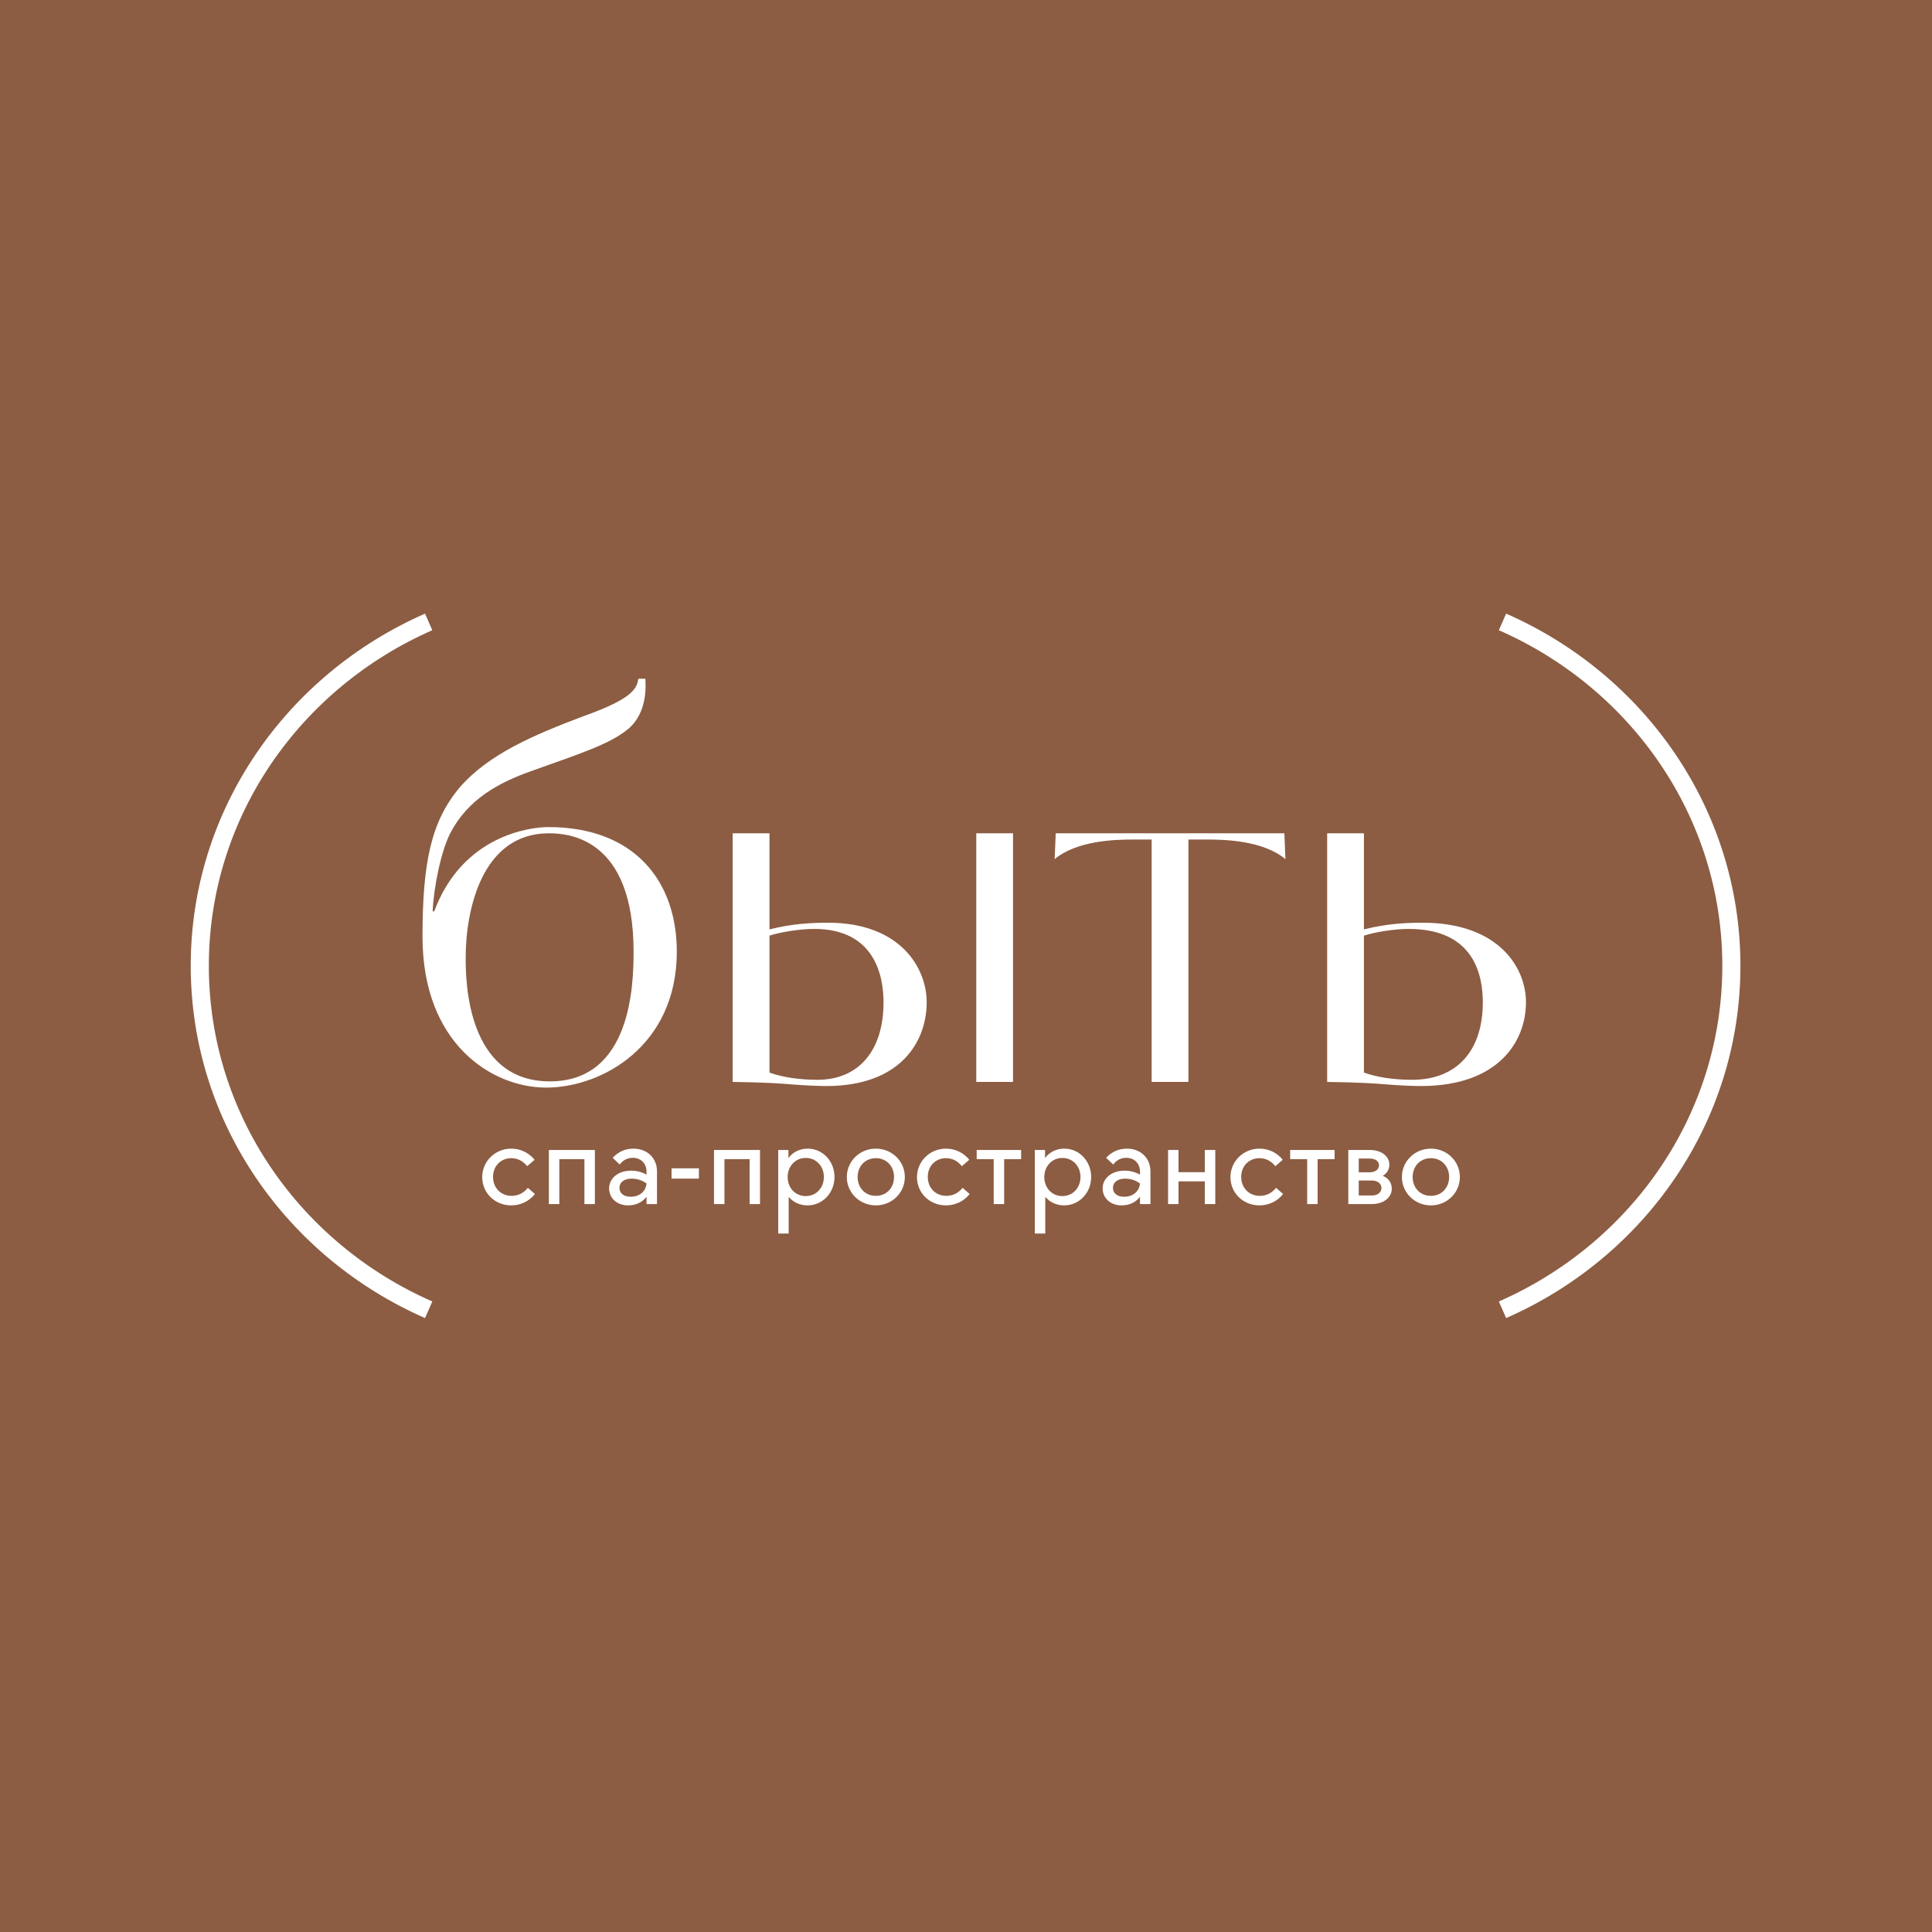 <?xml version="1.0" encoding="UTF-8"?> <svg xmlns="http://www.w3.org/2000/svg" width="32" height="32" viewBox="0 0 32 32" fill="none"><rect width="32" height="32" fill="#8C5D43"></rect><g clip-path="url(#clip0_1128_45670)"><path d="M11.21 15.762C11.21 17.32 9.973 18.014 9.046 18.014C8.155 18.014 6.998 17.295 6.998 15.514C6.998 14.264 7.148 13.596 7.616 13.04C8.093 12.492 8.834 12.175 9.673 11.859C10.494 11.568 10.547 11.396 10.574 11.242H10.689C10.715 11.619 10.609 11.901 10.406 12.073C10.097 12.329 9.603 12.483 8.79 12.775C8.261 12.963 7.749 13.237 7.457 13.802C7.307 14.093 7.183 14.692 7.166 15.095H7.192C7.66 13.836 8.781 13.699 9.082 13.699C10.512 13.699 11.21 14.598 11.21 15.762ZM10.494 15.762C10.494 13.87 9.408 13.802 9.091 13.802C7.978 13.802 7.713 15.077 7.713 15.865C7.713 16.224 7.722 17.911 9.108 17.911C10.459 17.911 10.494 16.302 10.494 15.762ZM16.779 17.92H16.17V13.802H16.779V17.92ZM12.745 13.802V15.394C13.115 15.3 13.433 15.283 13.716 15.283C14.908 15.283 15.349 16.028 15.349 16.601C15.349 17.243 14.925 17.988 13.689 17.988C13.557 17.988 13.363 17.98 13.124 17.962C12.93 17.945 12.683 17.928 12.135 17.92V13.802H12.745ZM14.634 16.601C14.634 16.156 14.484 15.386 13.486 15.386C13.248 15.386 12.93 15.437 12.745 15.497V17.765C12.957 17.843 13.248 17.885 13.539 17.885C14.219 17.885 14.634 17.406 14.634 16.601ZM21.273 13.802L21.291 14.23C20.92 13.922 20.294 13.905 19.985 13.905H19.684V17.92H19.075V13.905H18.775C18.466 13.905 17.839 13.922 17.468 14.23L17.486 13.802H21.273ZM22.591 13.802V15.394C22.962 15.3 23.28 15.283 23.562 15.283C24.825 15.283 25.275 16.028 25.275 16.601C25.275 17.243 24.825 17.988 23.536 17.988C23.403 17.988 23.209 17.98 22.971 17.962C22.776 17.945 22.529 17.928 21.982 17.92V13.802H22.591ZM24.56 16.601C24.56 16.156 24.419 15.386 23.333 15.386C23.094 15.386 22.776 15.437 22.591 15.497V17.765C22.803 17.843 23.094 17.885 23.386 17.885C24.145 17.885 24.56 17.389 24.56 16.601Z" fill="white"></path><path d="M8.468 19.965C8.198 19.965 7.987 19.76 7.987 19.497C7.987 19.236 8.2 19.025 8.468 19.025C8.622 19.025 8.763 19.095 8.854 19.21L8.731 19.316C8.665 19.23 8.572 19.183 8.468 19.183C8.293 19.183 8.166 19.316 8.166 19.493C8.166 19.674 8.295 19.807 8.474 19.807C8.582 19.807 8.675 19.76 8.743 19.674L8.86 19.776C8.771 19.891 8.628 19.965 8.468 19.965ZM9.264 19.943H9.091V19.047H9.853V19.943H9.68V19.199H9.264V19.943ZM10.492 19.025C10.721 19.025 10.882 19.183 10.882 19.401V19.943H10.709V19.822C10.634 19.918 10.53 19.965 10.401 19.965C10.224 19.965 10.089 19.848 10.089 19.684C10.089 19.514 10.242 19.39 10.449 19.39C10.548 19.39 10.632 19.413 10.709 19.456V19.409C10.709 19.271 10.616 19.177 10.482 19.177C10.393 19.177 10.321 19.214 10.264 19.288L10.148 19.177C10.24 19.076 10.359 19.025 10.492 19.025ZM10.445 19.822C10.616 19.822 10.701 19.709 10.709 19.602C10.634 19.549 10.558 19.522 10.459 19.522C10.339 19.522 10.26 19.583 10.26 19.674C10.26 19.766 10.335 19.822 10.445 19.822ZM11.576 19.522H11.123V19.351H11.576V19.522ZM11.999 19.943H11.826V19.047H12.588V19.943H12.416V19.199H11.999V19.943ZM13.378 19.025C13.626 19.025 13.822 19.232 13.822 19.495C13.822 19.756 13.626 19.965 13.374 19.965C13.249 19.965 13.137 19.912 13.063 19.824V20.431H12.89V19.047H13.059V19.181C13.129 19.085 13.243 19.025 13.378 19.025ZM13.346 19.811C13.517 19.811 13.646 19.676 13.646 19.495C13.646 19.314 13.517 19.179 13.346 19.179C13.173 19.179 13.046 19.316 13.046 19.495C13.046 19.676 13.173 19.811 13.346 19.811ZM14.507 19.965C14.239 19.965 14.026 19.756 14.026 19.495C14.026 19.234 14.239 19.025 14.507 19.025C14.774 19.025 14.987 19.234 14.987 19.495C14.987 19.756 14.774 19.965 14.507 19.965ZM14.507 19.807C14.682 19.807 14.808 19.676 14.808 19.495C14.808 19.314 14.682 19.183 14.507 19.183C14.332 19.183 14.205 19.314 14.205 19.495C14.205 19.676 14.332 19.807 14.507 19.807ZM15.668 19.965C15.399 19.965 15.188 19.76 15.188 19.497C15.188 19.236 15.401 19.025 15.668 19.025C15.823 19.025 15.964 19.095 16.054 19.21L15.931 19.316C15.865 19.23 15.773 19.183 15.668 19.183C15.493 19.183 15.367 19.316 15.367 19.493C15.367 19.674 15.495 19.807 15.674 19.807C15.783 19.807 15.875 19.76 15.944 19.674L16.06 19.776C15.972 19.891 15.829 19.965 15.668 19.965ZM16.632 19.943H16.459V19.199H16.177V19.047H16.913V19.199H16.632V19.943ZM17.629 19.025C17.876 19.025 18.073 19.232 18.073 19.495C18.073 19.756 17.876 19.965 17.625 19.965C17.5 19.965 17.388 19.912 17.313 19.824V20.431H17.14V19.047H17.309V19.181C17.38 19.085 17.494 19.025 17.629 19.025ZM17.597 19.811C17.767 19.811 17.896 19.676 17.896 19.495C17.896 19.314 17.767 19.179 17.597 19.179C17.424 19.179 17.297 19.316 17.297 19.495C17.297 19.676 17.424 19.811 17.597 19.811ZM18.665 19.025C18.894 19.025 19.055 19.183 19.055 19.401V19.943H18.882V19.822C18.808 19.918 18.703 19.965 18.574 19.965C18.398 19.965 18.263 19.848 18.263 19.684C18.263 19.514 18.416 19.39 18.623 19.39C18.721 19.39 18.806 19.413 18.882 19.456V19.409C18.882 19.271 18.79 19.177 18.655 19.177C18.566 19.177 18.494 19.214 18.438 19.288L18.321 19.177C18.414 19.076 18.532 19.025 18.665 19.025ZM18.619 19.822C18.79 19.822 18.874 19.709 18.882 19.602C18.808 19.549 18.731 19.522 18.633 19.522C18.512 19.522 18.434 19.583 18.434 19.674C18.434 19.766 18.508 19.822 18.619 19.822ZM19.956 19.415V19.047H20.129V19.943H19.956V19.567H19.52V19.943H19.347V19.047H19.52V19.415H19.956ZM20.86 19.965C20.591 19.965 20.38 19.76 20.38 19.497C20.38 19.236 20.593 19.025 20.86 19.025C21.015 19.025 21.156 19.095 21.246 19.21L21.123 19.316C21.057 19.23 20.965 19.183 20.86 19.183C20.685 19.183 20.558 19.316 20.558 19.493C20.558 19.674 20.687 19.807 20.866 19.807C20.975 19.807 21.067 19.76 21.136 19.674L21.252 19.776C21.164 19.891 21.021 19.965 20.86 19.965ZM21.824 19.943H21.651V19.199H21.369V19.047H22.105V19.199H21.824V19.943ZM22.903 19.475C22.998 19.514 23.052 19.59 23.052 19.688C23.052 19.836 22.915 19.943 22.724 19.943H22.332V19.047H22.686C22.877 19.047 23.012 19.148 23.012 19.292C23.012 19.37 22.972 19.434 22.903 19.475ZM22.684 19.189H22.505V19.417H22.684C22.777 19.417 22.841 19.37 22.841 19.3C22.841 19.232 22.777 19.189 22.684 19.189ZM22.505 19.801H22.72C22.817 19.801 22.881 19.752 22.881 19.676C22.881 19.604 22.817 19.553 22.72 19.553H22.505V19.801ZM23.7 19.965C23.433 19.965 23.22 19.756 23.22 19.495C23.22 19.234 23.433 19.025 23.7 19.025C23.967 19.025 24.18 19.234 24.18 19.495C24.18 19.756 23.967 19.965 23.7 19.965ZM23.7 19.807C23.875 19.807 24.002 19.676 24.002 19.495C24.002 19.314 23.875 19.183 23.7 19.183C23.525 19.183 23.398 19.314 23.398 19.495C23.398 19.676 23.525 19.807 23.7 19.807Z" fill="white"></path><path d="M7.1 10.301C4.865 11.282 3.309 13.464 3.309 15.997C3.309 18.531 4.865 20.713 7.1 21.694" stroke="white" stroke-width="0.3"></path><path d="M24.886 10.301C27.122 11.282 28.677 13.464 28.677 15.997C28.677 18.531 27.122 20.713 24.886 21.694" stroke="white" stroke-width="0.3"></path></g><defs><clipPath id="clip0_1128_45670"><rect width="26" height="12" fill="white" transform="translate(3 10)"></rect></clipPath></defs></svg> 